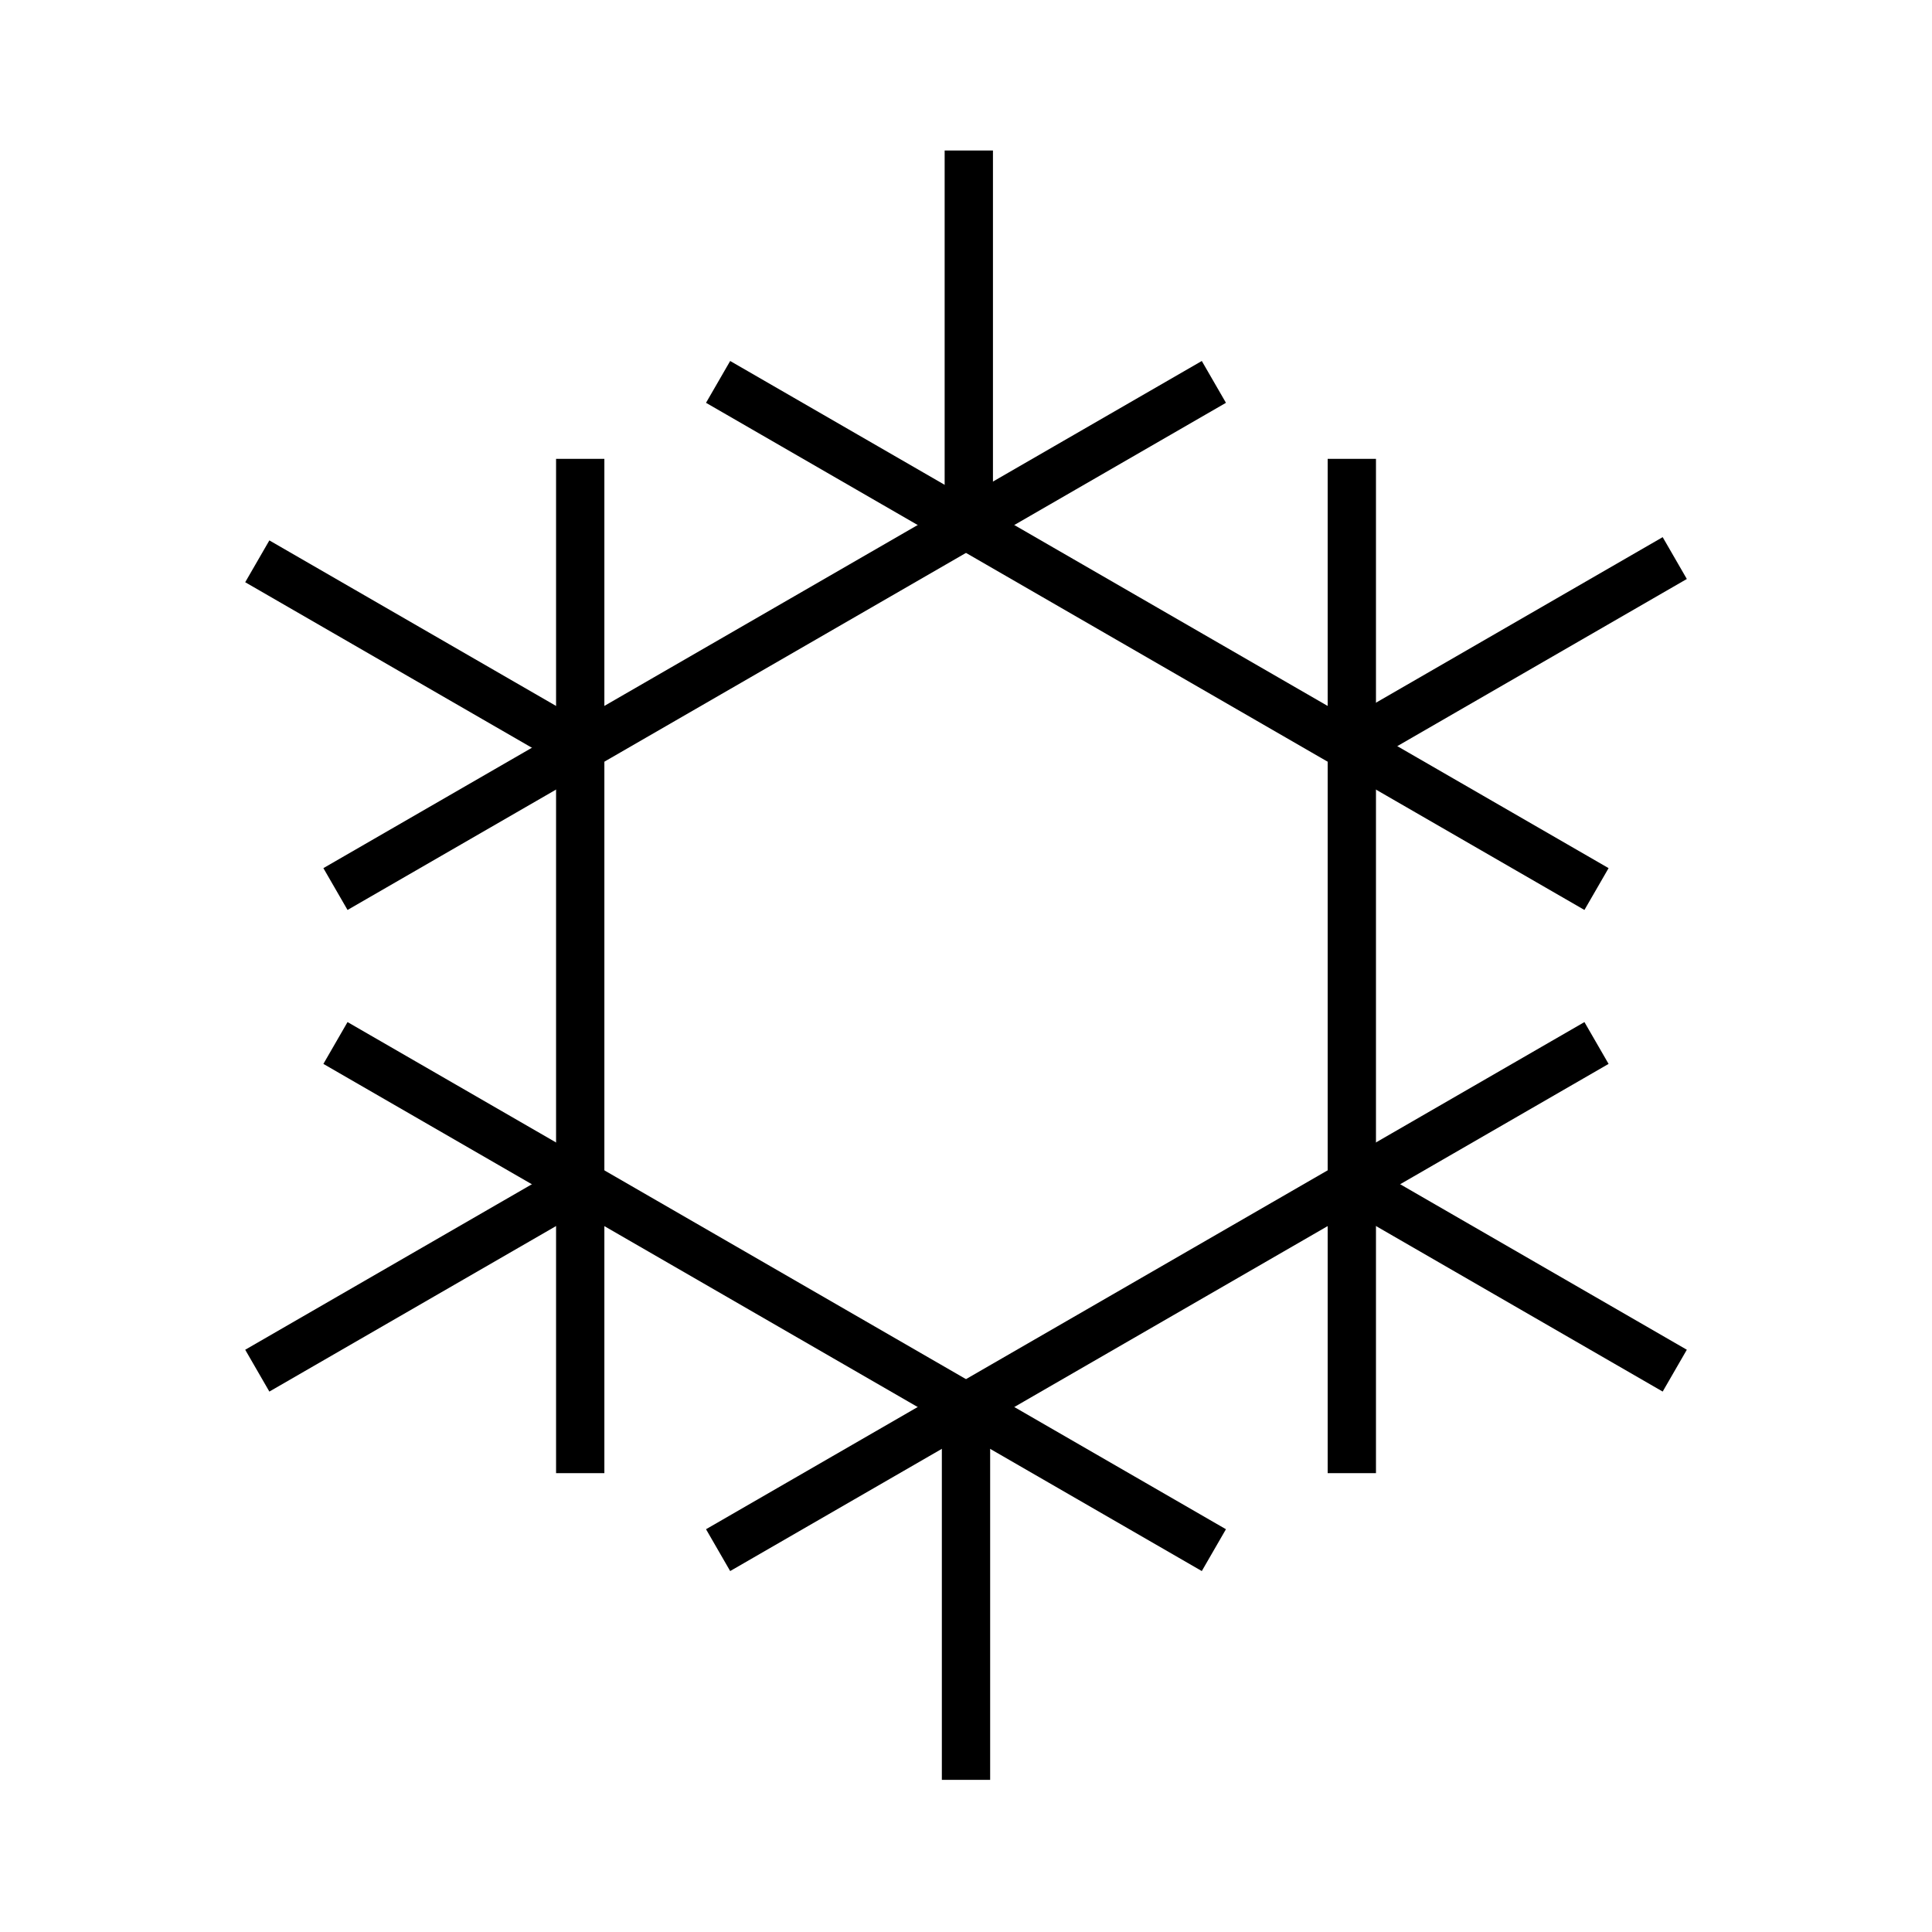 <?xml version="1.0" encoding="UTF-8" standalone="no"?>
<svg
   width="200"
   height="200"
   version="1.1"
   id="svg17"
   sodipodi:docname="cold.svg"
   inkscape:version="1.3.2 (091e20ef0f, 2023-11-25, custom)"
   xmlns:inkscape="http://www.inkscape.org/namespaces/inkscape"
   xmlns:sodipodi="http://sodipodi.sourceforge.net/DTD/sodipodi-0.dtd"
   xmlns="http://www.w3.org/2000/svg"
   xmlns:svg="http://www.w3.org/2000/svg">
  <defs
     id="defs17" />
  <sodipodi:namedview
     id="namedview17"
     pagecolor="#ffffff"
     bordercolor="#666666"
     borderopacity="1.0"
     inkscape:showpageshadow="2"
     inkscape:pageopacity="0.0"
     inkscape:pagecheckerboard="0"
     inkscape:deskcolor="#d1d1d1"
     showgrid="false"
     inkscape:zoom="3.765"
     inkscape:cx="100"
     inkscape:cy="99.867198"
     inkscape:window-width="1920"
     inkscape:window-height="1019"
     inkscape:window-x="0"
     inkscape:window-y="33"
     inkscape:window-maximized="1"
     inkscape:current-layer="svg17" />
  <g
     fill="none"
     id="g17">
    <g
       stroke="#000"
       stroke-width="5"
       id="g16">
      <path
         d="m60.064 47.5v105"
         id="path5" />
      <path
         d="m139.94 47.5v105"
         id="path6" />
      <path
         d="m125.66 39.534c-30.312 17.5-60.623 35-90.933 52.5"
         id="path7" />
      <path
         d="m165.27 92.034c-30.312-17.5-60.623-35-90.933-52.5"
         id="path8" />
      <path
         d="m125.66 160.47c-30.312-17.5-60.623-35-90.933-52.5"
         id="path9" />
      <path
         d="m165.27 107.97c-30.312 17.5-60.623 35-90.933 52.5"
         id="path10" />
      <path
         d="m100.29 54.182v-38.602"
         id="path11" />
      <path
         d="m100 184.25v-38.602"
         id="path12" />
      <path
         d="m173.37 141.89c-11.143-6.433-22.286-12.867-33.43-19.301"
         id="path13" />
      <path
         d="m60.064 77.408c-11.143-6.433-22.286-12.867-33.43-19.301"
         id="path14" />
      <path
         d="m173.37 57.771c-11.143 6.433-22.286 12.867-33.43 19.301"
         id="path15" />
      <path
         d="m60.064 122.59c-11.143 6.433-22.286 12.867-33.43 19.301"
         id="path16" />
    </g>
  </g>
</svg>

